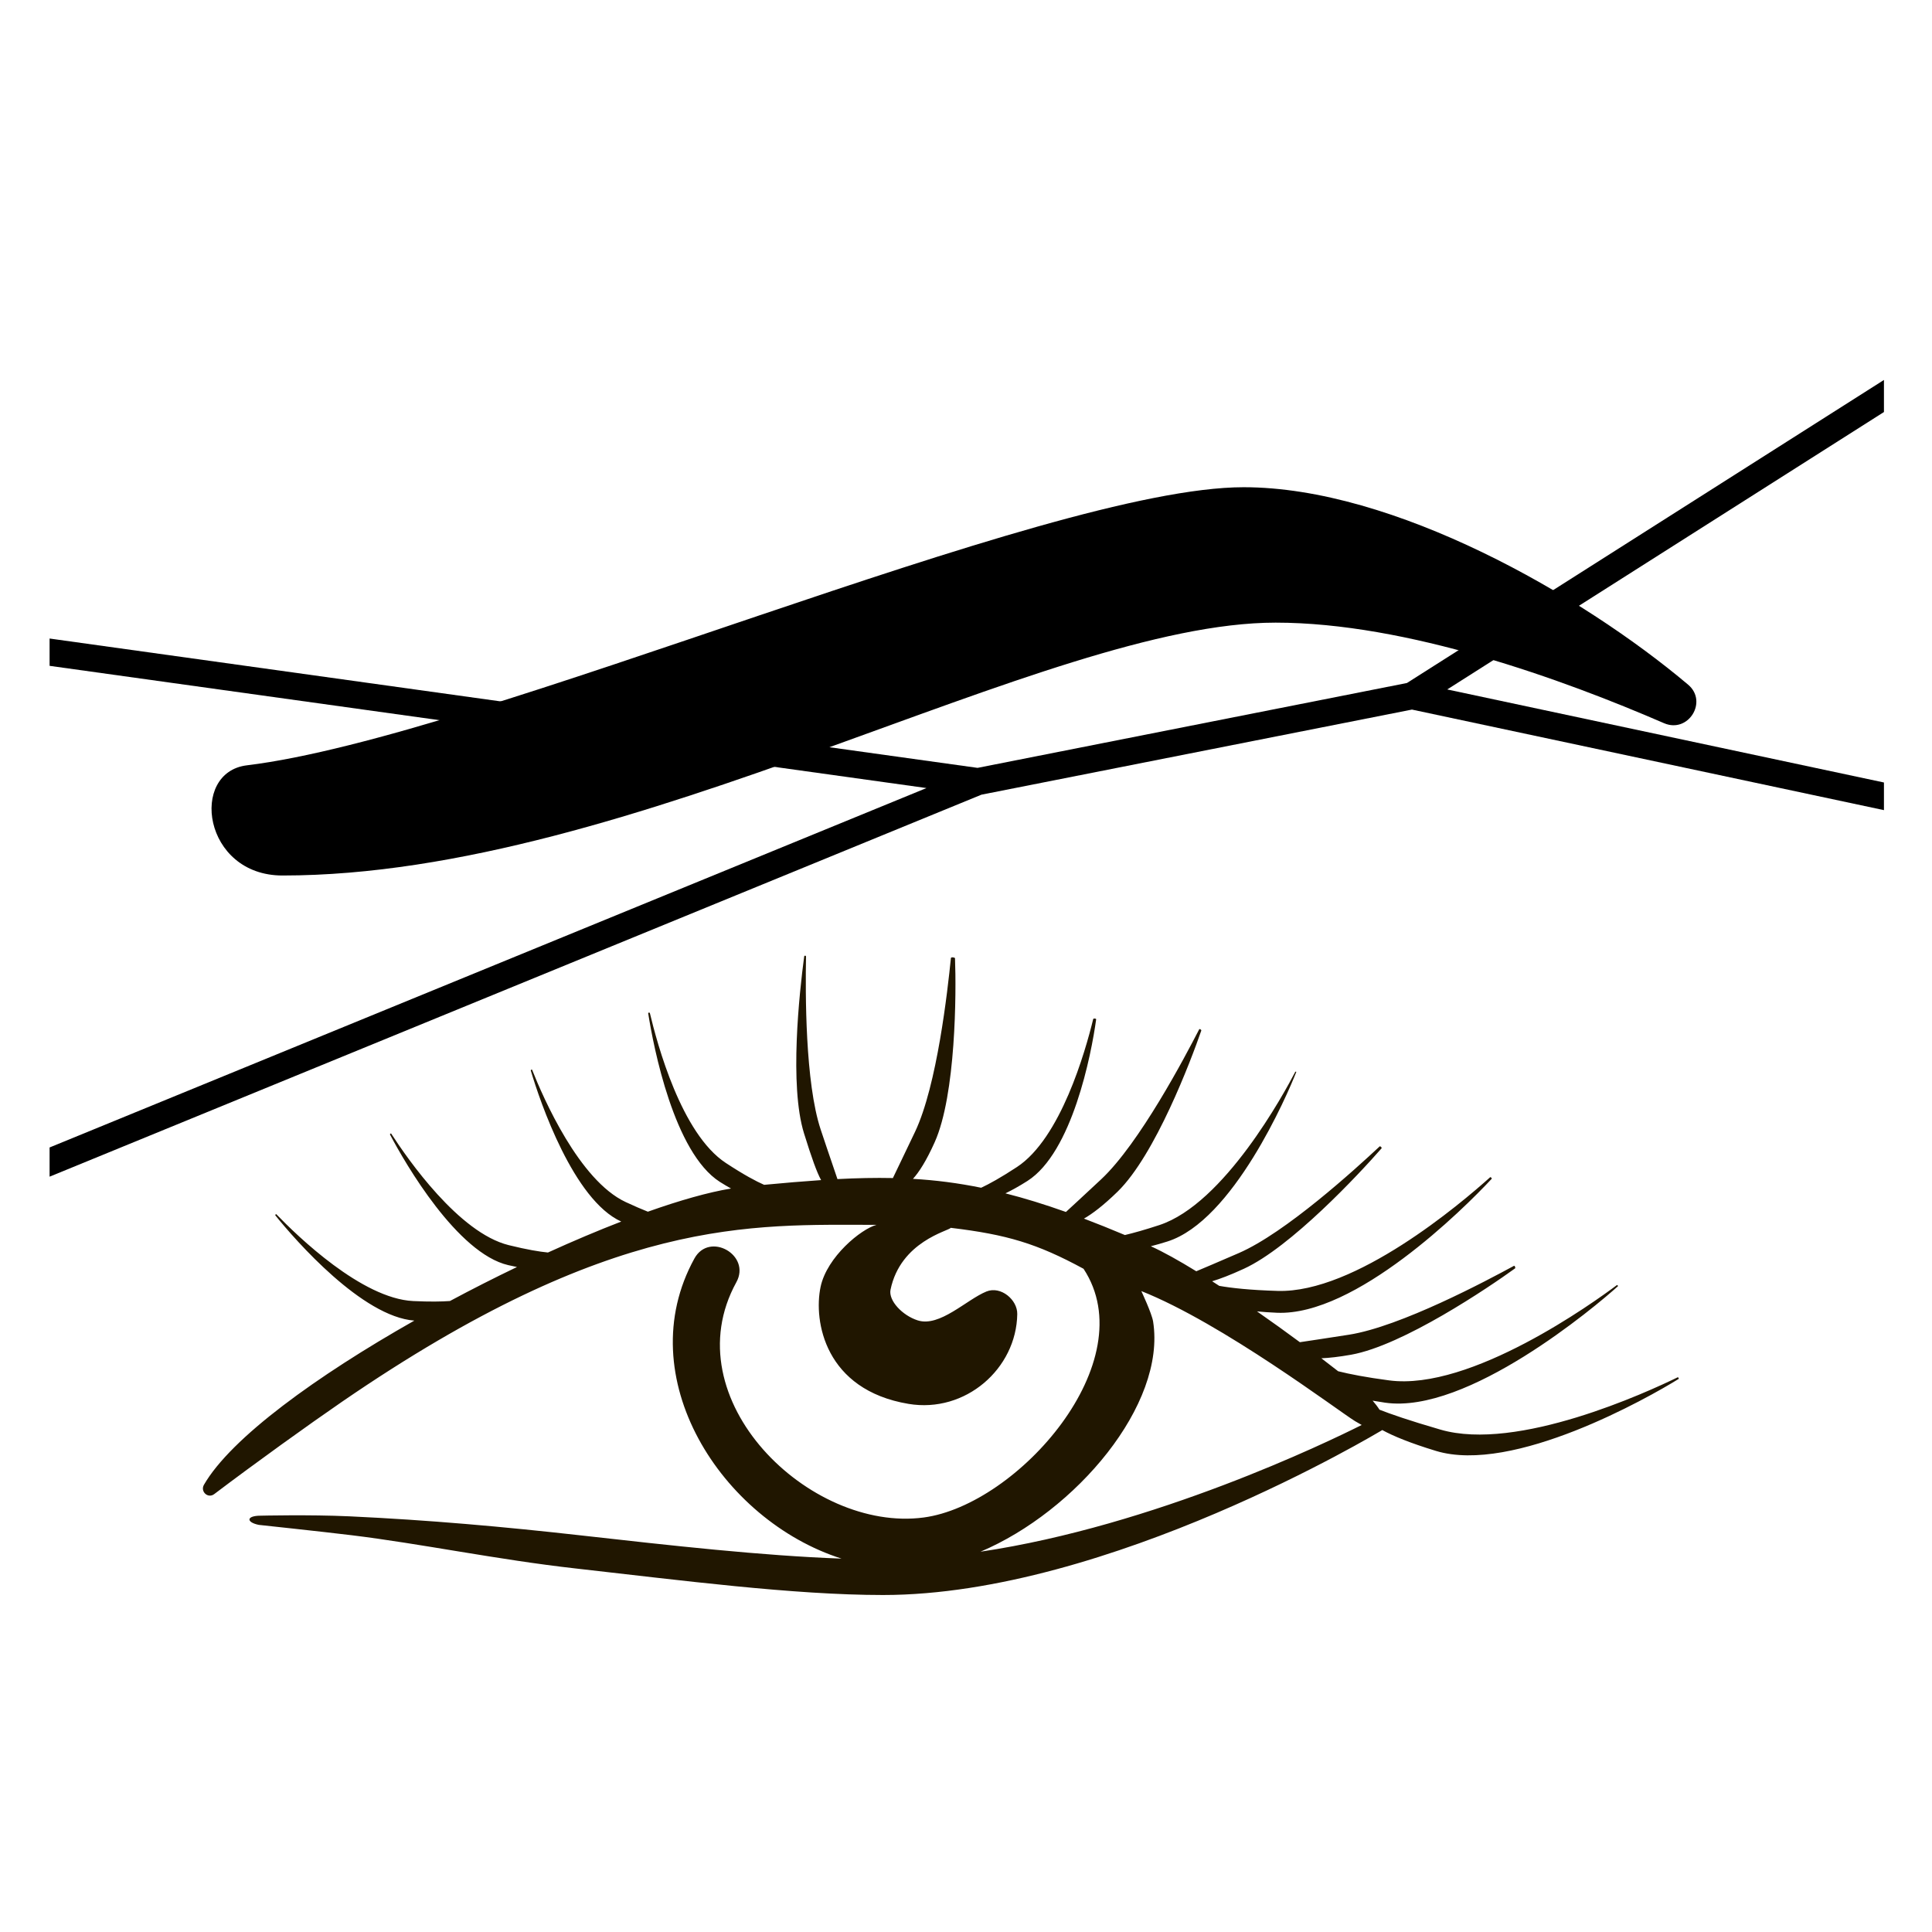 <svg xmlns="http://www.w3.org/2000/svg" xmlns:xlink="http://www.w3.org/1999/xlink" width="300" viewBox="0 0 224.88 225" height="300" preserveAspectRatio="xMidYMid meet"><defs><clipPath id="c489e87d88"><path d="M 23 111 L 196 111 L 196 185.828 L 23 185.828 Z M 23 111 " clip-rule="nonzero"></path></clipPath><clipPath id="3d8264272c"><path d="M 5.711 44.164 L 219.348 44.164 L 219.348 138 L 5.711 138 Z M 5.711 44.164 " clip-rule="nonzero"></path></clipPath></defs><g clip-path="url(#c489e87d88)"><path fill="#201600" d="M 114.129 180.711 C 125.203 176.02 135.77 163.605 134.23 153.898 C 134.082 152.961 132.859 150.359 132.859 150.359 C 142.324 154.113 155.797 164.305 157.738 165.5 C 158.02 165.672 158.277 165.82 158.523 165.953 C 154.461 167.992 134.402 177.691 114.129 180.711 Z M 195.328 160.398 C 191.789 162.125 176.652 169.094 167.707 166.496 C 163.961 165.41 161.832 164.656 160.594 164.172 C 160.375 163.824 160.102 163.469 159.797 163.121 C 160.258 163.203 160.738 163.281 161.25 163.355 C 170.816 164.734 185.754 152.156 188.371 149.785 C 188.398 149.762 188.281 149.633 188.25 149.656 C 185.586 151.652 171.234 162.008 161.734 160.762 C 159.039 160.406 157.137 160.035 155.781 159.695 C 155.176 159.219 154.52 158.711 153.824 158.184 C 154.727 158.148 155.859 158.023 157.289 157.77 C 163.332 156.691 173.309 149.941 176.379 147.719 C 176.461 147.66 176.348 147.367 176.258 147.418 C 173.059 149.156 163.059 154.488 157.051 155.438 C 153.906 155.938 152.223 156.168 151.324 156.312 C 149.742 155.141 148.047 153.922 146.328 152.723 C 147.035 152.793 147.805 152.848 148.652 152.883 C 157.781 153.273 170.355 140.844 173.664 137.281 C 173.715 137.223 173.539 137.047 173.48 137.102 C 170.051 140.184 157.766 150.605 148.734 150.34 C 145.469 150.242 143.332 150 141.93 149.75 C 141.652 149.566 141.379 149.391 141.105 149.215 C 142.031 148.938 143.227 148.484 144.797 147.762 C 150.254 145.258 158.188 136.762 160.836 133.734 C 160.902 133.656 160.688 133.445 160.613 133.512 C 157.773 136.164 149.672 143.555 144.215 145.93 C 141.668 147.039 140.16 147.668 139.258 148.051 C 137.25 146.816 135.422 145.793 133.965 145.137 C 134.555 144.988 135.191 144.805 135.887 144.586 C 143.539 142.18 149.863 127.504 150.906 124.84 C 150.918 124.809 150.805 124.789 150.789 124.82 C 149.531 127.246 142.523 140.184 134.957 142.672 C 133.293 143.219 131.98 143.586 130.945 143.832 C 129.277 143.129 127.691 142.492 126.176 141.918 C 127.145 141.367 128.418 140.41 130.09 138.785 C 134.488 134.492 138.641 123.492 139.84 120.027 C 139.875 119.926 139.645 119.781 139.598 119.875 C 137.953 123.066 132.648 133.156 128.191 137.332 C 126.016 139.375 124.77 140.496 124.078 141.145 C 121.57 140.254 119.25 139.539 117.031 138.977 C 117.773 138.617 118.617 138.156 119.598 137.531 C 124.797 134.211 127.035 122.832 127.598 118.711 C 127.613 118.605 127.277 118.578 127.254 118.68 C 126.328 122.488 123.457 132.574 118.375 135.91 C 116.453 137.172 115.125 137.895 114.207 138.324 C 111.496 137.773 108.902 137.441 106.262 137.289 C 106.969 136.512 107.816 135.203 108.793 133.023 C 111.27 127.496 111.316 115.578 111.16 111.605 C 111.156 111.484 110.695 111.445 110.684 111.566 C 110.301 115.344 109.078 126.371 106.516 131.789 C 105.047 134.898 104.281 136.422 103.926 137.195 C 101.852 137.152 99.723 137.199 97.469 137.316 C 97.219 136.531 96.641 134.93 95.52 131.555 C 93.695 126.066 93.734 115.551 93.809 111.406 C 93.812 111.27 93.613 111.258 93.594 111.391 C 93.035 115.594 91.848 126.422 93.574 131.984 C 94.477 134.891 95.074 136.539 95.566 137.434 C 93.492 137.574 91.297 137.762 88.93 137.984 C 88.008 137.582 86.598 136.836 84.469 135.438 C 79.281 132.031 76.484 121.586 75.621 117.973 C 75.605 117.906 75.414 117.922 75.426 117.992 C 76.051 121.98 78.445 134.238 83.773 137.641 C 84.242 137.938 84.668 138.188 85.074 138.414 C 82.426 138.852 79.109 139.793 75.391 141.113 C 74.672 140.828 73.824 140.465 72.801 139.988 C 67.391 137.453 63.211 127.875 61.91 124.59 C 61.883 124.52 61.734 124.602 61.754 124.668 C 62.844 128.359 66.746 139.75 72.289 142.262 C 69.574 143.312 66.699 144.527 63.754 145.867 C 62.785 145.773 61.348 145.543 59.184 145.008 C 53.383 143.574 47.418 134.996 45.5 132.023 C 45.461 131.961 45.328 132.066 45.363 132.133 C 47.152 135.539 53.203 145.953 59.125 147.336 C 59.488 147.422 59.828 147.492 60.148 147.555 C 57.551 148.801 54.93 150.129 52.34 151.516 C 51.379 151.586 50.016 151.613 48.055 151.52 C 42.086 151.23 34.578 143.961 32.125 141.414 C 32.074 141.359 31.965 141.492 32.012 141.547 C 34.391 144.504 42.148 153.348 48.195 153.797 C 36.836 160.23 26.859 167.438 23.691 172.918 C 23.238 173.707 24.16 174.555 24.887 174.004 C 29.68 170.375 35.906 165.902 39.773 163.246 C 71.367 141.566 87.344 142.645 102.02 142.645 C 100.227 143.121 96.254 146.367 95.508 149.855 C 94.656 153.867 96.016 161.871 105.75 163.496 C 112.379 164.605 118.312 159.391 118.41 153.039 C 118.438 151.363 116.488 149.734 114.824 150.406 C 112.504 151.348 109.379 154.594 106.812 153.77 C 105.008 153.188 103.402 151.461 103.648 150.207 C 104.812 144.562 110.449 143.352 110.66 142.992 C 117.219 143.777 120.711 144.824 126.129 147.762 C 133.242 158.57 118.457 175.27 107.512 176.727 C 94.219 178.5 78.203 162.941 85.695 149.328 C 87.441 146.164 82.555 143.398 80.812 146.562 C 73.215 160.359 83.945 177.055 97.945 181.516 C 88.656 181.18 78.016 179.984 67.664 178.82 C 58.574 177.797 49.859 177.02 40.613 176.59 C 35.988 176.379 30.293 176.516 30.293 176.516 C 28.613 176.516 28.578 177.277 30.074 177.586 C 30.074 177.586 37.535 178.383 40.895 178.793 C 48.953 179.777 57.91 181.645 66.949 182.66 C 79.199 184.039 92.348 185.754 102.777 185.754 C 129.055 185.754 160.559 166.742 160.867 166.578 L 160.863 166.574 C 160.883 166.566 160.891 166.547 160.91 166.539 C 162.211 167.25 164.188 168.066 167.172 168.973 C 176.164 171.711 191.926 162.766 195.434 160.59 C 195.488 160.555 195.383 160.371 195.328 160.398 " fill-opacity="1" fill-rule="nonzero"></path></g><g clip-path="url(#3d8264272c)"><path fill="#000000" d="M 219.344 44.25 L 163.789 79.543 L 113.785 89.426 L 6.258 74.438 L 5.715 74.363 L 5.715 77.543 L 107.836 91.777 L 6.012 133.512 L 5.715 133.633 L 5.715 137.035 L 114.242 92.547 L 164.375 82.637 L 219.344 94.348 L 219.344 91.129 L 168.484 80.293 L 219.344 47.984 L 219.344 44.25 " fill-opacity="1" fill-rule="nonzero"></path></g><path fill="#000000" d="M 28.695 89.129 C 55.879 85.836 121.707 56.742 144.773 56.742 C 162.254 56.742 184.129 69.27 196.539 79.738 C 198.879 81.715 196.547 85.441 193.734 84.223 C 182.008 79.141 163.789 72.512 148.496 72.512 C 121.707 72.512 73.68 101.961 32.84 101.961 C 23.57 101.961 21.965 89.941 28.695 89.129 " fill-opacity="1" fill-rule="nonzero"></path></svg>